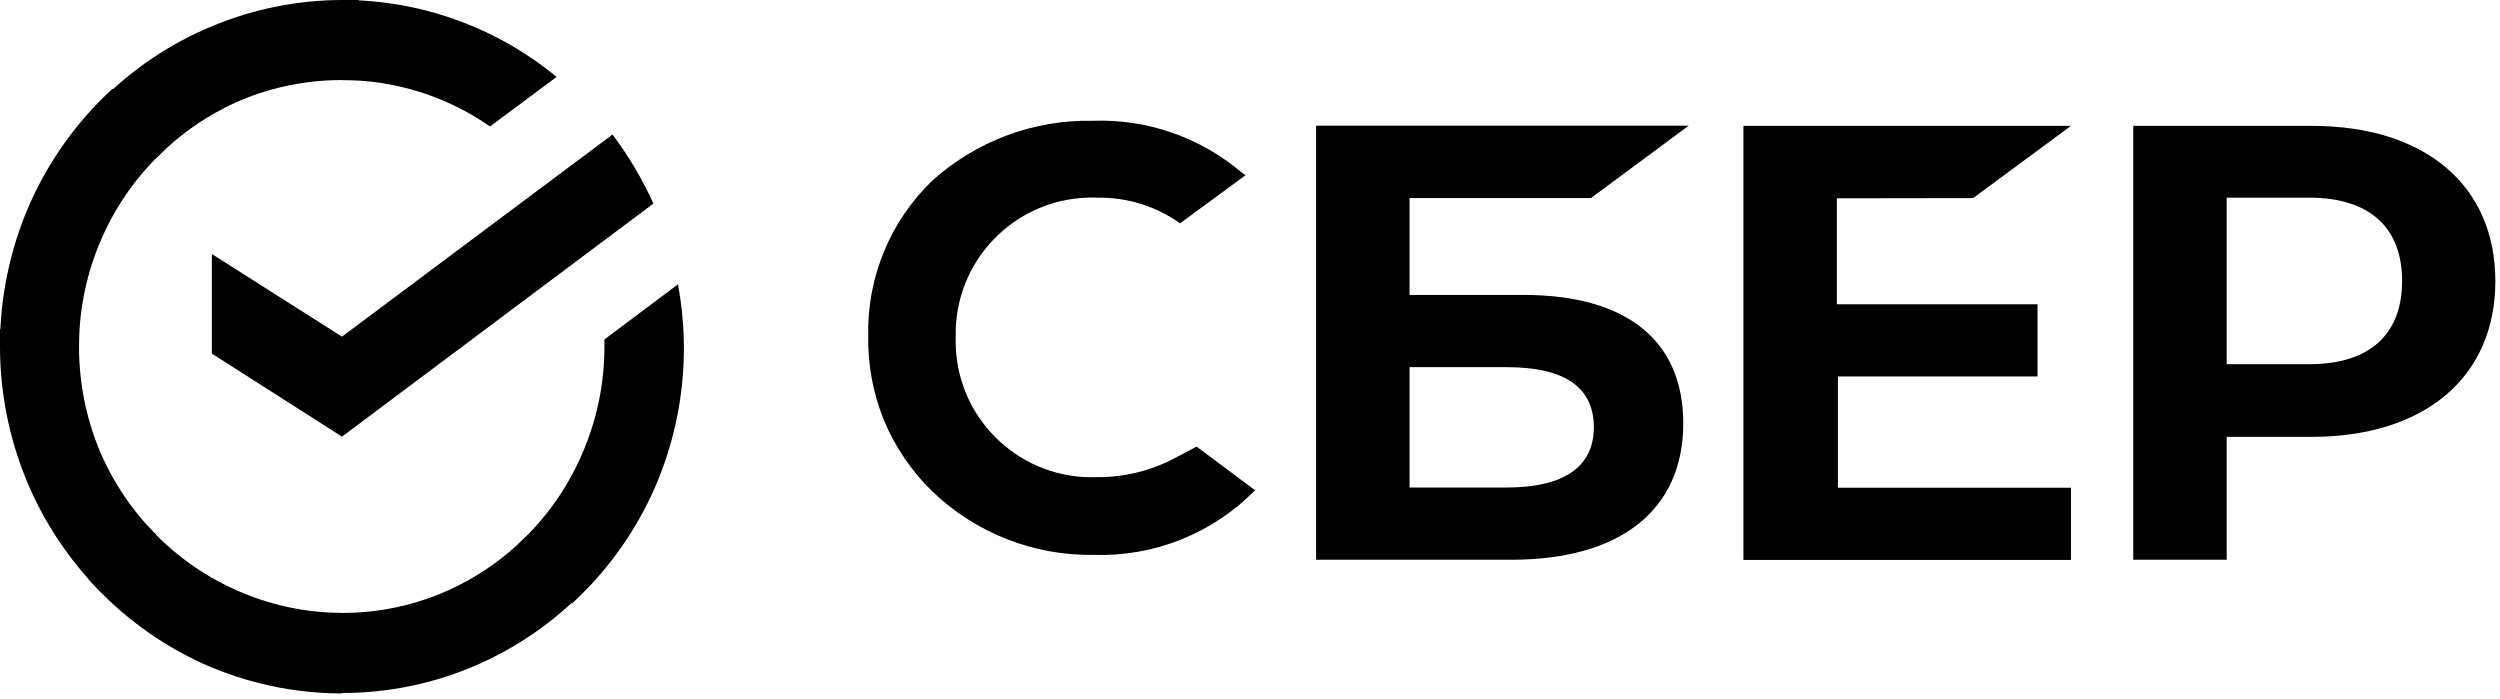 <?xml version="1.0" encoding="UTF-8"?> <svg xmlns="http://www.w3.org/2000/svg" width="118" height="33" viewBox="0 0 118 33" fill="none"> <g clip-path="url(#clip0_109_88)"> <path d="M28.91 6.35C29.673 7.362 30.32 8.455 30.84 9.61L16.14 20.61L10 16.69V11.99L16.14 15.89L28.91 6.35Z" fill="black"></path> <path d="M3.73 16.35C3.73 16.14 3.73 15.93 3.73 15.73L0 15.54C0 15.81 0 16.08 0 16.36C0.001 18.507 0.419 20.633 1.23 22.62C2.039 24.598 3.229 26.399 4.73 27.92L7.37 25.24C6.214 24.079 5.297 22.703 4.67 21.19C4.046 19.653 3.727 18.009 3.73 16.35Z" fill="black"></path> <path d="M16.14 3.78C16.35 3.78 16.55 3.78 16.76 3.78L16.94 0H16.14C14.032 0.005 11.945 0.426 10 1.24C8.024 2.059 6.232 3.266 4.73 4.79L7.37 7.47C8.511 6.303 9.87 5.372 11.37 4.73C12.881 4.098 14.503 3.776 16.14 3.78Z" fill="black"></path> <path d="M16.14 28.93C15.93 28.93 15.72 28.93 15.52 28.93L15.33 32.71H16.14C18.259 32.712 20.356 32.29 22.31 31.47C24.271 30.644 26.048 29.437 27.54 27.92L24.91 25.24C23.77 26.405 22.41 27.333 20.91 27.97C19.401 28.609 17.779 28.935 16.14 28.93Z" fill="black"></path> <path d="M23.13 5.97L26.27 3.63C23.416 1.277 19.829 -0.007 16.13 3.09697e-05V3.78C18.633 3.774 21.077 4.539 23.13 5.97Z" fill="black"></path> <path d="M32.28 16.35C32.272 15.367 32.178 14.387 32 13.42L28.53 16.02V16.35C28.532 18.109 28.168 19.849 27.46 21.46C26.765 23.06 25.743 24.497 24.46 25.68L27 28.48C28.676 26.944 30.012 25.074 30.92 22.99C31.829 20.895 32.292 18.634 32.28 16.35Z" fill="black"></path> <path d="M16.14 28.93C14.416 28.923 12.713 28.555 11.14 27.85C9.54 27.138 8.108 26.095 6.94 24.79L4.17 27.33C5.677 29.027 7.524 30.39 9.59 31.33C11.651 32.252 13.883 32.729 16.14 32.73V28.93Z" fill="black"></path> <path d="M7.82 7.03L5.31 4.19C3.634 5.728 2.295 7.597 1.38 9.68C0.465 11.784 -0.005 14.055 4.61066e-05 16.35H3.73C3.729 14.594 4.093 12.857 4.8 11.25C5.501 9.648 6.53 8.21 7.82 7.03Z" fill="black"></path> <path d="M93.13 9.35L97.75 5.94H82.29V26.43H97.75V23.02H86.75V17.77H96.17V14.36H86.7V9.36L93.13 9.35Z" fill="black"></path> <path d="M71.9 13.92H66.53V9.35H75.09L79.71 5.93H62.12V26.42H71.33C76.49 26.42 79.45 24.07 79.45 19.98C79.45 16.07 76.77 13.92 71.9 13.92ZM71.13 23.01H66.53V17.33H71.13C73.92 17.33 75.23 18.33 75.23 20.17C75.23 22.01 73.84 23.01 71.13 23.01Z" fill="black"></path> <path d="M109.11 5.94H100.69V26.42H105.1V20.62H109.1C114.46 20.62 117.78 17.79 117.78 13.27C117.78 8.75 114.47 5.94 109.11 5.94ZM109 17.19H105.1V9.33H109C111.83 9.33 113.38 10.73 113.38 13.26C113.38 15.79 111.84 17.19 109 17.19Z" fill="black"></path> <path d="M55.51 21.59C54.372 22.209 53.096 22.529 51.8 22.52C48.258 22.67 45.264 19.921 45.113 16.378C45.107 16.229 45.106 16.079 45.11 15.93C45.013 12.38 47.812 9.424 51.362 9.327C51.508 9.323 51.654 9.324 51.8 9.33C53.196 9.309 54.562 9.732 55.7 10.54L58.79 8.27L58.58 8.12C56.628 6.472 54.133 5.61 51.58 5.7C48.786 5.646 46.075 6.658 44 8.53C43.022 9.472 42.249 10.605 41.73 11.86C41.204 13.126 40.949 14.489 40.98 15.86C40.958 17.23 41.213 18.591 41.73 19.86C42.257 21.11 43.029 22.242 44 23.19C46.042 25.154 48.777 26.232 51.61 26.19C54.468 26.287 57.236 25.18 59.24 23.14L56.48 21.08L55.51 21.59Z" fill="black"></path> </g> <defs> <clipPath id="clip0_109_88"> <rect width="117.79" height="32.71" fill="white"></rect> </clipPath> </defs> </svg> 